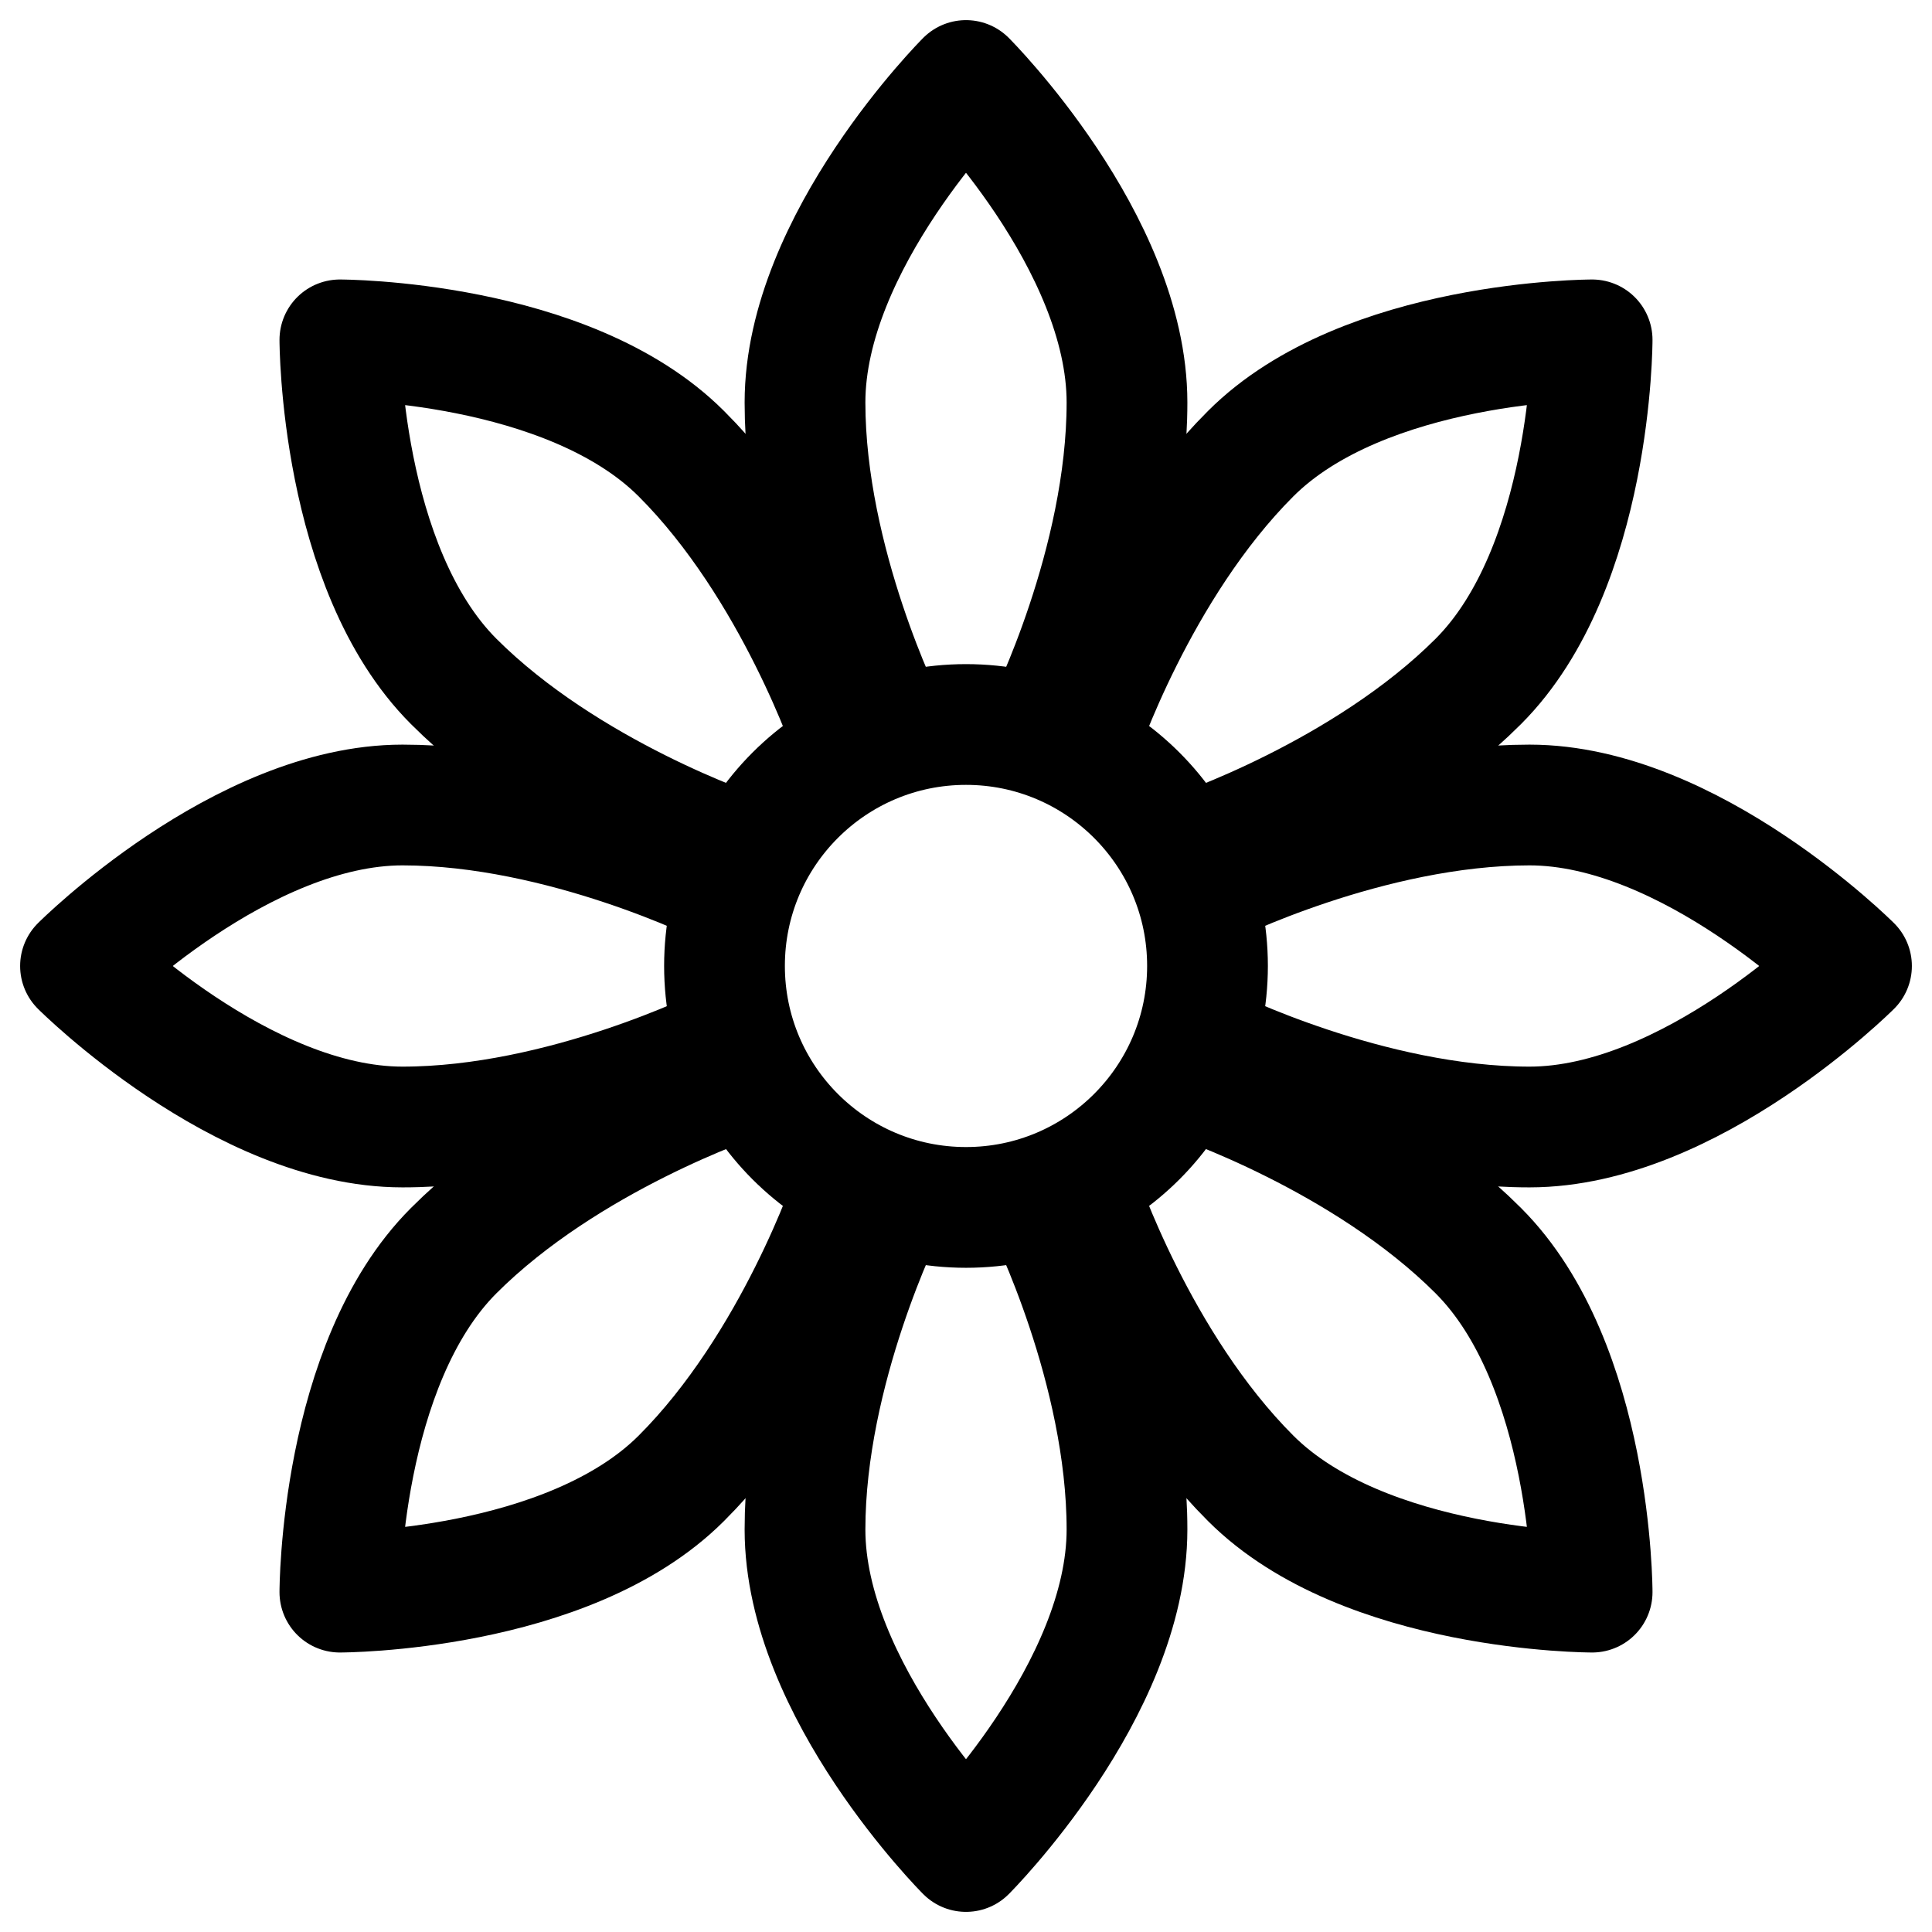 <svg width="24" height="24" stroke-width="1.5" viewBox="0 0 24 24" fill="none" xmlns="http://www.w3.org/2000/svg">
<path d="M12 14.999C13.656 14.999 15 13.656 15 11.999C15 10.343 13.656 9 12 9C10.343 9 9 10.343 9 11.999C9 13.656 10.343 14.999 12 14.999Z" stroke="currentColor" stroke-miterlimit="1.5" stroke-linecap="round" stroke-linejoin="round"/>
<path d="M13 9C13 9 14 7 14 5C14 3 12 1 12 1C12 1 10 3 10 5C10 7 11 9 11 9" stroke="currentColor" stroke-miterlimit="1.5" stroke-linecap="round" stroke-linejoin="round"/>
<path d="M9 11C9 11 7 10 5 10C3 10 1 12 1 12C1 12 3 14 5 14C7 14 9 13 9 13" stroke="currentColor" stroke-miterlimit="1.5" stroke-linecap="round" stroke-linejoin="round"/>
<path d="M13 15C13 15 14 17 14 19C14 21 12 23 12 23C12 23 10 21 10 19C10 17 11 15 11 15" stroke="currentColor" stroke-miterlimit="1.5" stroke-linecap="round" stroke-linejoin="round"/>
<path d="M15 11C15 11 17 10 19 10C21 10 23 12 23 12C23 12 21 14 19 14C17 14 15 13 15 13" stroke="currentColor" stroke-miterlimit="1.5" stroke-linecap="round" stroke-linejoin="round"/>
<path d="M10.586 9.172C10.586 9.172 9.879 7.05 8.464 5.636C7.05 4.222 4.222 4.222 4.222 4.222C4.222 4.222 4.222 7.05 5.636 8.465C7.05 9.879 9.172 10.586 9.172 10.586" stroke="currentColor" stroke-miterlimit="1.5" stroke-linecap="round" stroke-linejoin="round"/>
<path d="M9.172 13.414C9.172 13.414 7.05 14.121 5.636 15.536C4.222 16.95 4.222 19.778 4.222 19.778C4.222 19.778 7.05 19.778 8.464 18.364C9.879 16.95 10.586 14.828 10.586 14.828" stroke="currentColor" stroke-miterlimit="1.5" stroke-linecap="round" stroke-linejoin="round"/>
<path d="M14.829 13.414C14.829 13.414 16.95 14.121 18.364 15.536C19.778 16.95 19.778 19.778 19.778 19.778C19.778 19.778 16.95 19.778 15.536 18.364C14.121 16.95 13.414 14.828 13.414 14.828" stroke="currentColor" stroke-miterlimit="1.5" stroke-linecap="round" stroke-linejoin="round"/>
<path d="M13.414 9.172C13.414 9.172 14.121 7.05 15.536 5.636C16.95 4.222 19.778 4.222 19.778 4.222C19.778 4.222 19.778 7.05 18.364 8.465C16.95 9.879 14.828 10.586 14.828 10.586" stroke="currentColor" stroke-miterlimit="1.5" stroke-linecap="round" stroke-linejoin="round"/>
</svg>
